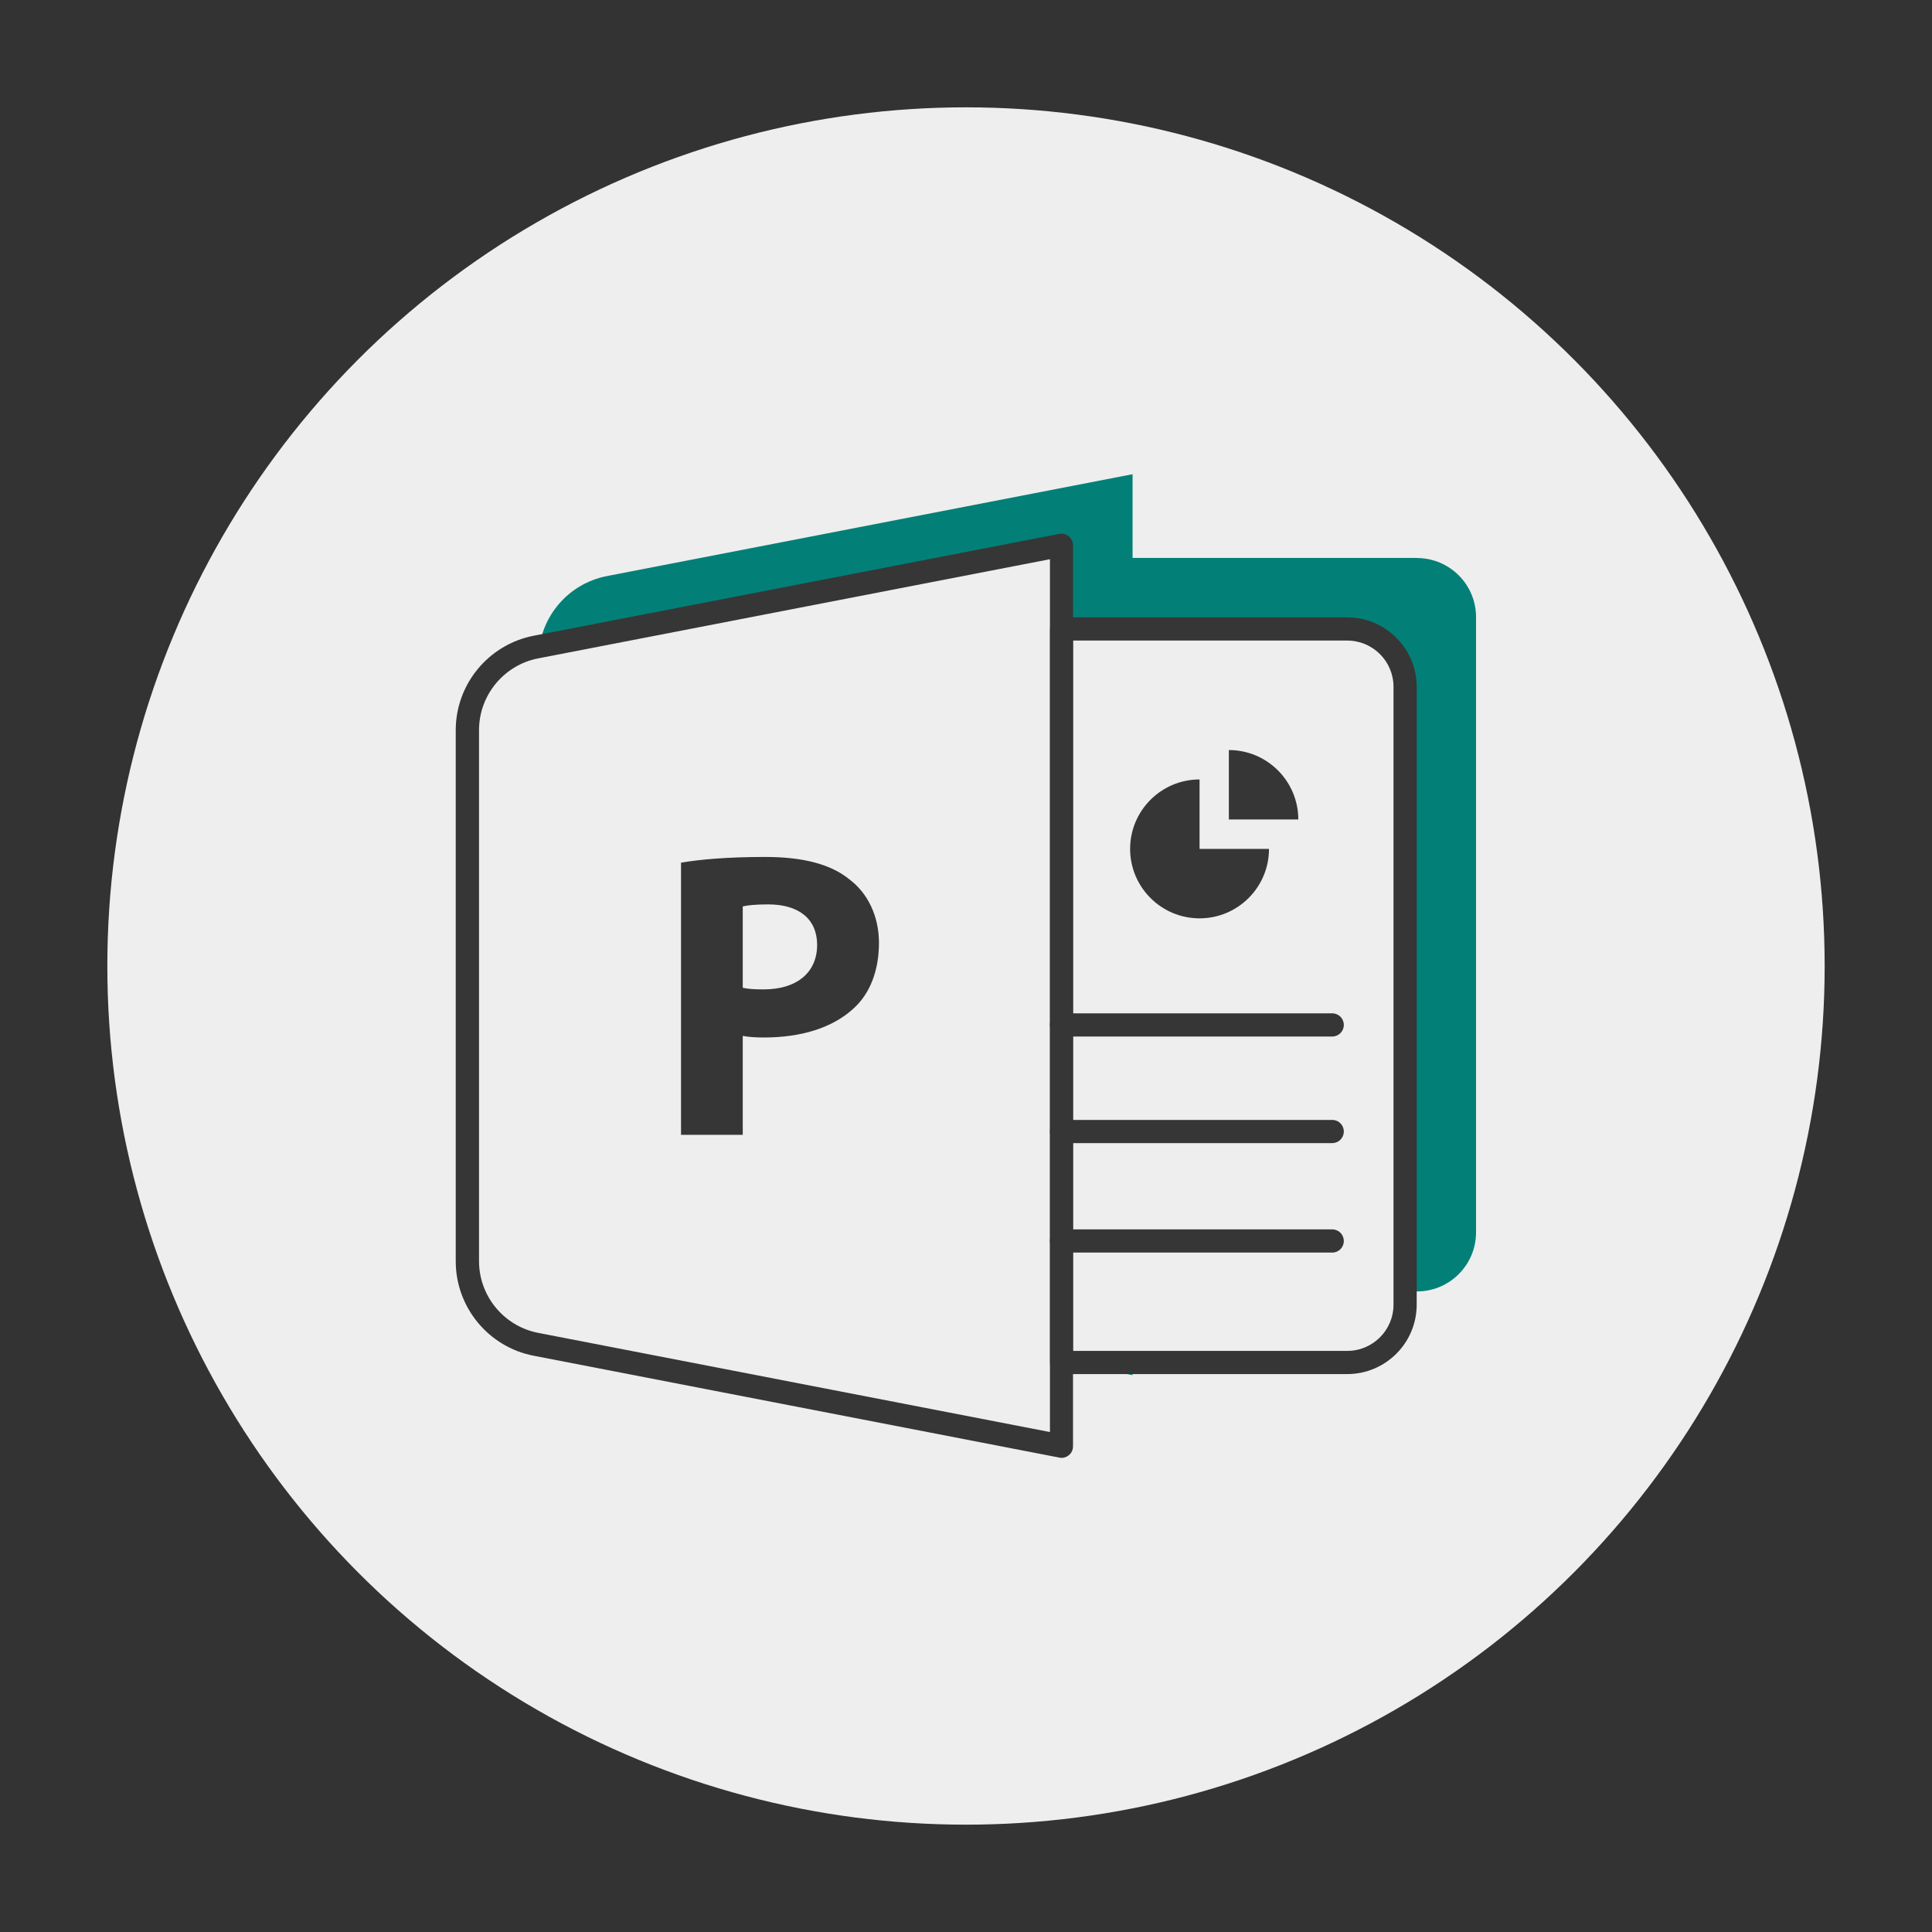 <?xml version="1.0" encoding="UTF-8"?><svg id="Capa_1" xmlns="http://www.w3.org/2000/svg" xmlns:xlink="http://www.w3.org/1999/xlink" viewBox="0 0 180 180"><rect x="0" y="0" width="180" height="180" fill="#333333" stroke="none"/><defs><style>.cls-1{clip-path:url(#clippath);}.cls-2,.cls-3,.cls-4,.cls-5,.cls-6,.cls-7,.cls-8{stroke-width:0px;}.cls-2,.cls-9{fill:none;}.cls-10,.cls-4{fill:#f1f1f1;}.cls-11{clip-path:url(#clippath-1);}.cls-3{fill:#363636;}.cls-5{fill:#fff;}.cls-6{fill:#eee;}.cls-7{fill:#028077;}.cls-8{fill:#008f84;}.cls-9{stroke:#c2c2c2;stroke-miterlimit:10;stroke-width:.96px;}</style><clipPath id="clippath"><rect class="cls-2" x="547.34" y="-2931.72" width="1931.52" height="1097.99"/></clipPath><clipPath id="clippath-1"><rect class="cls-4" x="543.53" y="-384.26" width="1935.16" height="1094.9"/></clipPath></defs><g class="cls-1"><path class="cls-8" d="m-1767.36,840.28h0c-195.92-195.92-195.92-513.56,0-709.48L901.64-2538.2c195.92-195.92,513.56-195.92,709.48,0h0c195.92,195.92,195.92,513.56,0,709.48L-1057.88,840.28c-195.92,195.92-513.56,195.92-709.48,0Z"/></g><rect class="cls-10" x="543.53" y="-384.26" width="1935.16" height="1094.9"/><g class="cls-11"><path class="cls-5" d="m-1209.72-16.88l-.54-3.16c-29.56-173.16,70.34-334.68,223.15-360.77l2095-357.68c152.81-26.09,300.65,93.14,330.21,266.3l.54,3.16c29.56,173.16-70.34,334.69-223.15,360.77L-879.51,249.41c-152.81,26.09-300.65-93.14-330.21-266.3Z"/><path class="cls-9" d="m-1305.15,221.43l-.85-3.1c-46.36-169.44,42.57-341.41,198.64-384.12L1032.41-751.28c156.07-42.71,320.18,60.03,366.54,229.47l.85,3.1c46.36,169.44-42.57,341.41-198.64,384.12L-938.61,450.9c-156.07,42.71-320.18-60.03-366.54-229.47Z"/></g><circle class="cls-6" cx="90" cy="90" r="80"/><path class="cls-7" d="m132.01,51.98h-26.49v-7.8l-48.97,9.49c-3.71.72-6.38,3.96-6.38,7.74v49.48c0,3.78,2.68,7.02,6.38,7.74l48.97,9.49v-7.8h26.49c3.05,0,5.51-2.47,5.51-5.51v-57.31c0-3.05-2.47-5.51-5.51-5.51Z"/><path class="cls-6" d="m98.9,50.79l-48.97,9.49c-3.71.72-6.38,3.96-6.38,7.74v49.48c0,3.78,2.68,7.02,6.38,7.74l48.97,9.49V50.79Z"/><path class="cls-3" d="m98.9,135.82c-.07,0-.14,0-.21-.02l-48.97-9.49c-4.21-.81-7.26-4.52-7.26-8.8v-49.48c0-4.28,3.05-7.98,7.26-8.8l48.97-9.49c.32-.06.64.02.89.23s.39.51.39.83v83.95c0,.32-.14.63-.39.83-.19.16-.44.25-.69.25Zm-1.08-83.72l-47.68,9.24c-3.19.62-5.51,3.43-5.51,6.68v49.48c0,3.25,2.32,6.06,5.51,6.68l47.68,9.24V52.1Z"/><path class="cls-6" d="m98.9,58.6h29.14c1.58,0,2.86,1.28,2.86,2.86v62.62c0,1.58-1.28,2.86-2.86,2.86h-29.14V58.6h0Z"/><path class="cls-3" d="m125.52,128.02h-26.61c-.6,0-1.08-.48-1.08-1.08V58.6c0-.6.48-1.08,1.08-1.08h26.61c3.57,0,6.47,2.9,6.47,6.47v57.56c0,3.57-2.9,6.47-6.47,6.47Zm-25.53-2.16h25.53c2.38,0,4.31-1.93,4.31-4.31v-57.56c0-2.38-1.93-4.31-4.31-4.31h-25.53v66.19Z"/><path class="cls-3" d="m111.76,79.09v-6.47c-3.57,0-6.47,2.9-6.47,6.47s2.9,6.47,6.47,6.47,6.47-2.9,6.47-6.47h-6.47Z"/><path class="cls-3" d="m120.96,76.35h0c0-3.57-2.9-6.47-6.47-6.47v6.47h6.47Z"/><path class="cls-3" d="m124.12,116.7h-25.22c-.6,0-1.08-.48-1.08-1.08s.48-1.08,1.08-1.08h25.22c.6,0,1.08.48,1.08,1.08s-.48,1.08-1.08,1.08Z"/><path class="cls-3" d="m124.12,106.5h-25.22c-.6,0-1.08-.48-1.08-1.08s.48-1.08,1.08-1.08h25.22c.6,0,1.08.48,1.08,1.08s-.48,1.08-1.08,1.08Z"/><path class="cls-3" d="m124.12,96.57h-25.22c-.6,0-1.08-.48-1.08-1.08s.48-1.08,1.08-1.08h25.22c.6,0,1.08.48,1.08,1.08s-.48,1.08-1.08,1.08Z"/><path class="cls-3" d="m63.45,80.37c1.79-.3,4.31-.53,7.85-.53s6.14.69,7.85,2.1c1.68,1.26,2.74,3.39,2.74,5.91s-.8,4.69-2.36,6.1c-1.98,1.83-4.92,2.71-8.35,2.71-.76,0-1.45-.04-1.98-.15v9.22h-5.75v-25.34Zm5.75,11.66c.5.11,1.07.15,1.94.15,3.09,0,4.99-1.56,4.99-4.15,0-2.36-1.64-3.77-4.57-3.77-1.14,0-1.94.08-2.36.19v7.58Z"/></svg>